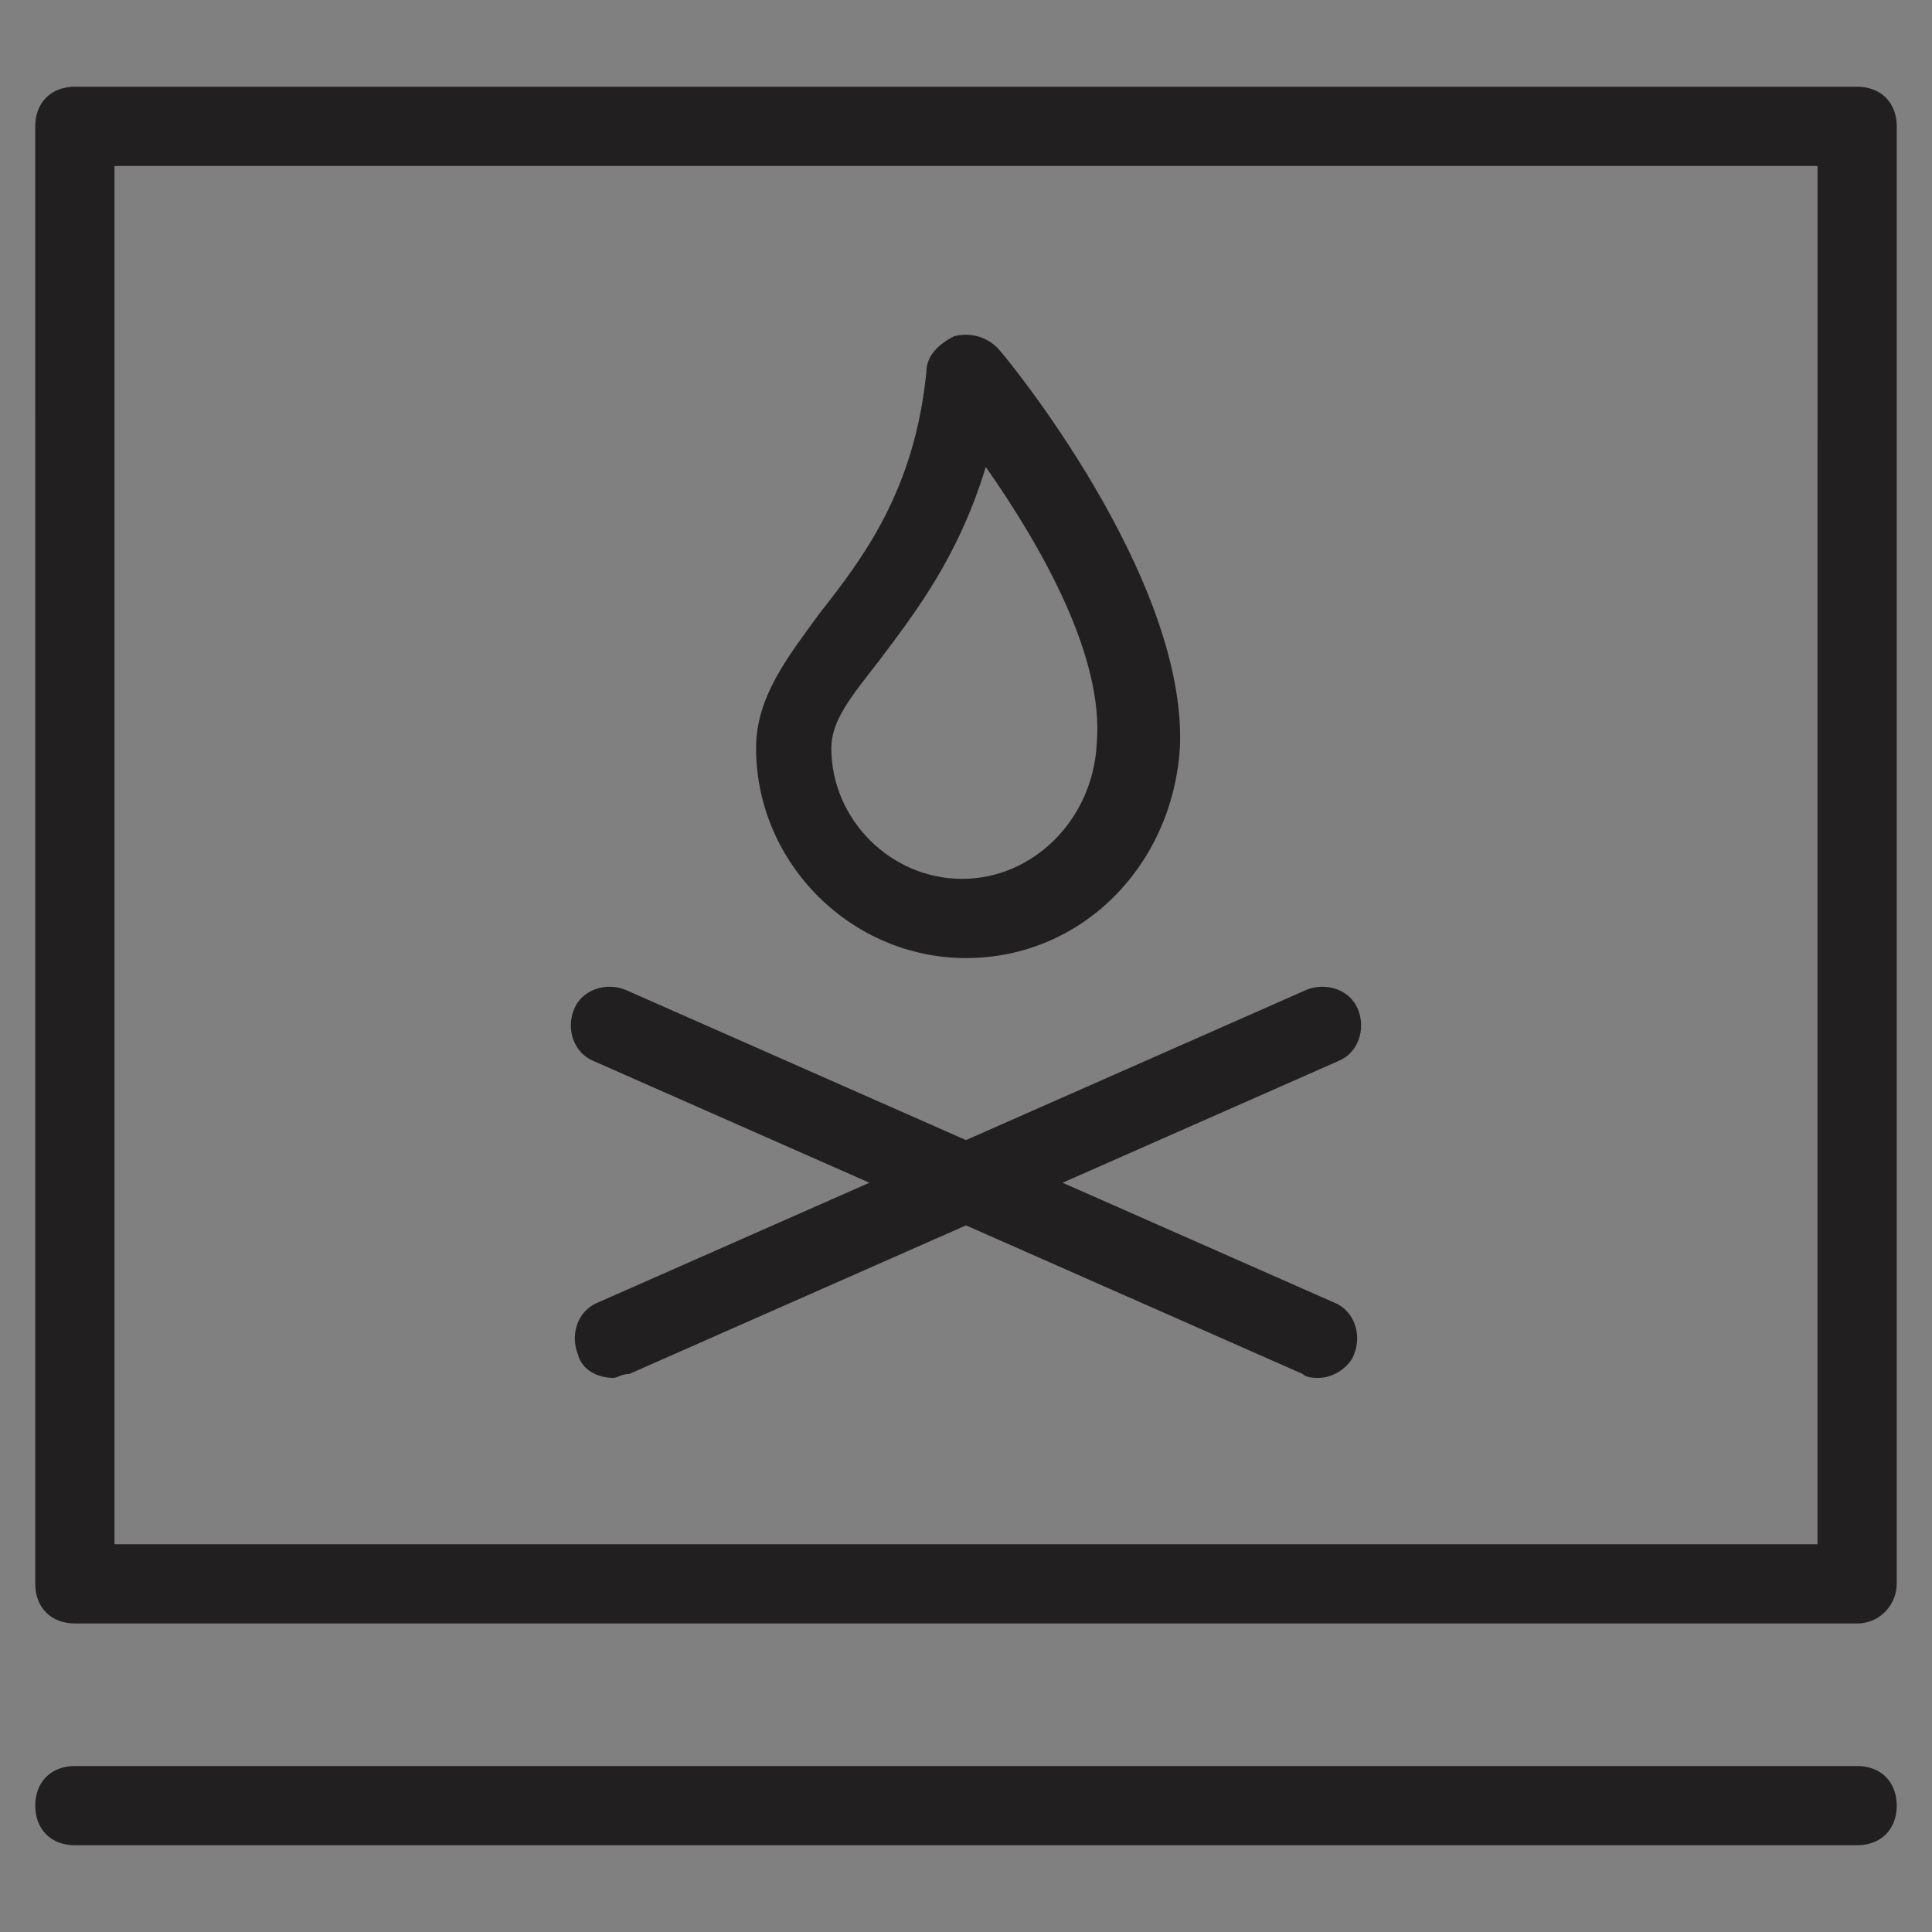 <?xml version="1.0" encoding="UTF-8"?>
<!-- Uploaded to: ICON Repo, www.svgrepo.com, Generator: ICON Repo Mixer Tools -->
<svg width="800px" height="800px" version="1.1" viewBox="144 144 512 512" xmlns="http://www.w3.org/2000/svg">
 <rect x="144" y="144" width="512" height="512" fill="#808080" stroke="none"/>
 <g>
  <path d="m636.16 574.23h-472.32c-6.297 0-10.496-4.199-10.496-10.496l-0.004-386.25c0-6.297 4.199-10.496 10.496-10.496h472.32c6.297 0 10.496 4.199 10.496 10.496v386.25c0.004 5.246-4.195 10.496-10.492 10.496zm-461.83-20.992h451.33l0.004-365.26h-451.33z" fill="#211f1f"/>
  <path d="m636.16 633.01h-472.32c-6.297 0-10.496-4.199-10.496-10.496s4.199-10.496 10.496-10.496h472.32c6.297 0 10.496 4.199 10.496 10.496s-4.199 10.496-10.496 10.496z" fill="#211f1f"/>
  <path d="m400 397.9c-30.438 0-55.629-25.191-55.629-55.629 0-13.645 8.398-24.141 16.793-35.688 11.547-14.695 25.191-32.539 28.34-64.027 0-4.199 3.148-7.348 7.348-9.445 4.199-1.051 8.398 0 11.547 3.148 2.098 2.098 50.383 60.879 48.281 106.01-2.102 31.488-26.242 55.629-56.68 55.629zm5.246-130.15c-7.348 24.141-18.895 38.836-28.34 51.43-7.348 9.445-12.594 15.742-12.594 23.09 0 18.895 15.742 34.637 34.637 34.637s34.637-15.742 35.688-35.688c2.098-23.09-14.695-52.477-29.391-73.469z" fill="#211f1f"/>
  <path d="m306.58 498.66 186.83-82.918" fill="#ffffff"/>
  <path d="m306.58 509.16c-4.199 0-8.398-2.098-9.445-6.297-2.098-5.246 0-11.547 5.246-13.645l187.88-82.918c5.246-2.098 11.547 0 13.645 5.246 2.098 5.246 0 11.547-5.246 13.645l-187.88 82.918c-2.098 0.004-3.148 1.051-4.199 1.051z" fill="#211f1f"/>
  <path d="m493.41 498.66-186.83-82.918" fill="#ffffff"/>
  <path d="m493.41 509.16c-1.051 0-3.148 0-4.199-1.051l-187.88-82.918c-5.246-2.098-7.348-8.398-5.246-13.645 2.098-5.246 8.398-7.348 13.645-5.246l187.88 82.918c5.246 2.098 7.348 8.398 5.246 13.645-1.051 3.148-5.246 6.297-9.445 6.297z" fill="#211f1f"/>
 </g>
</svg>